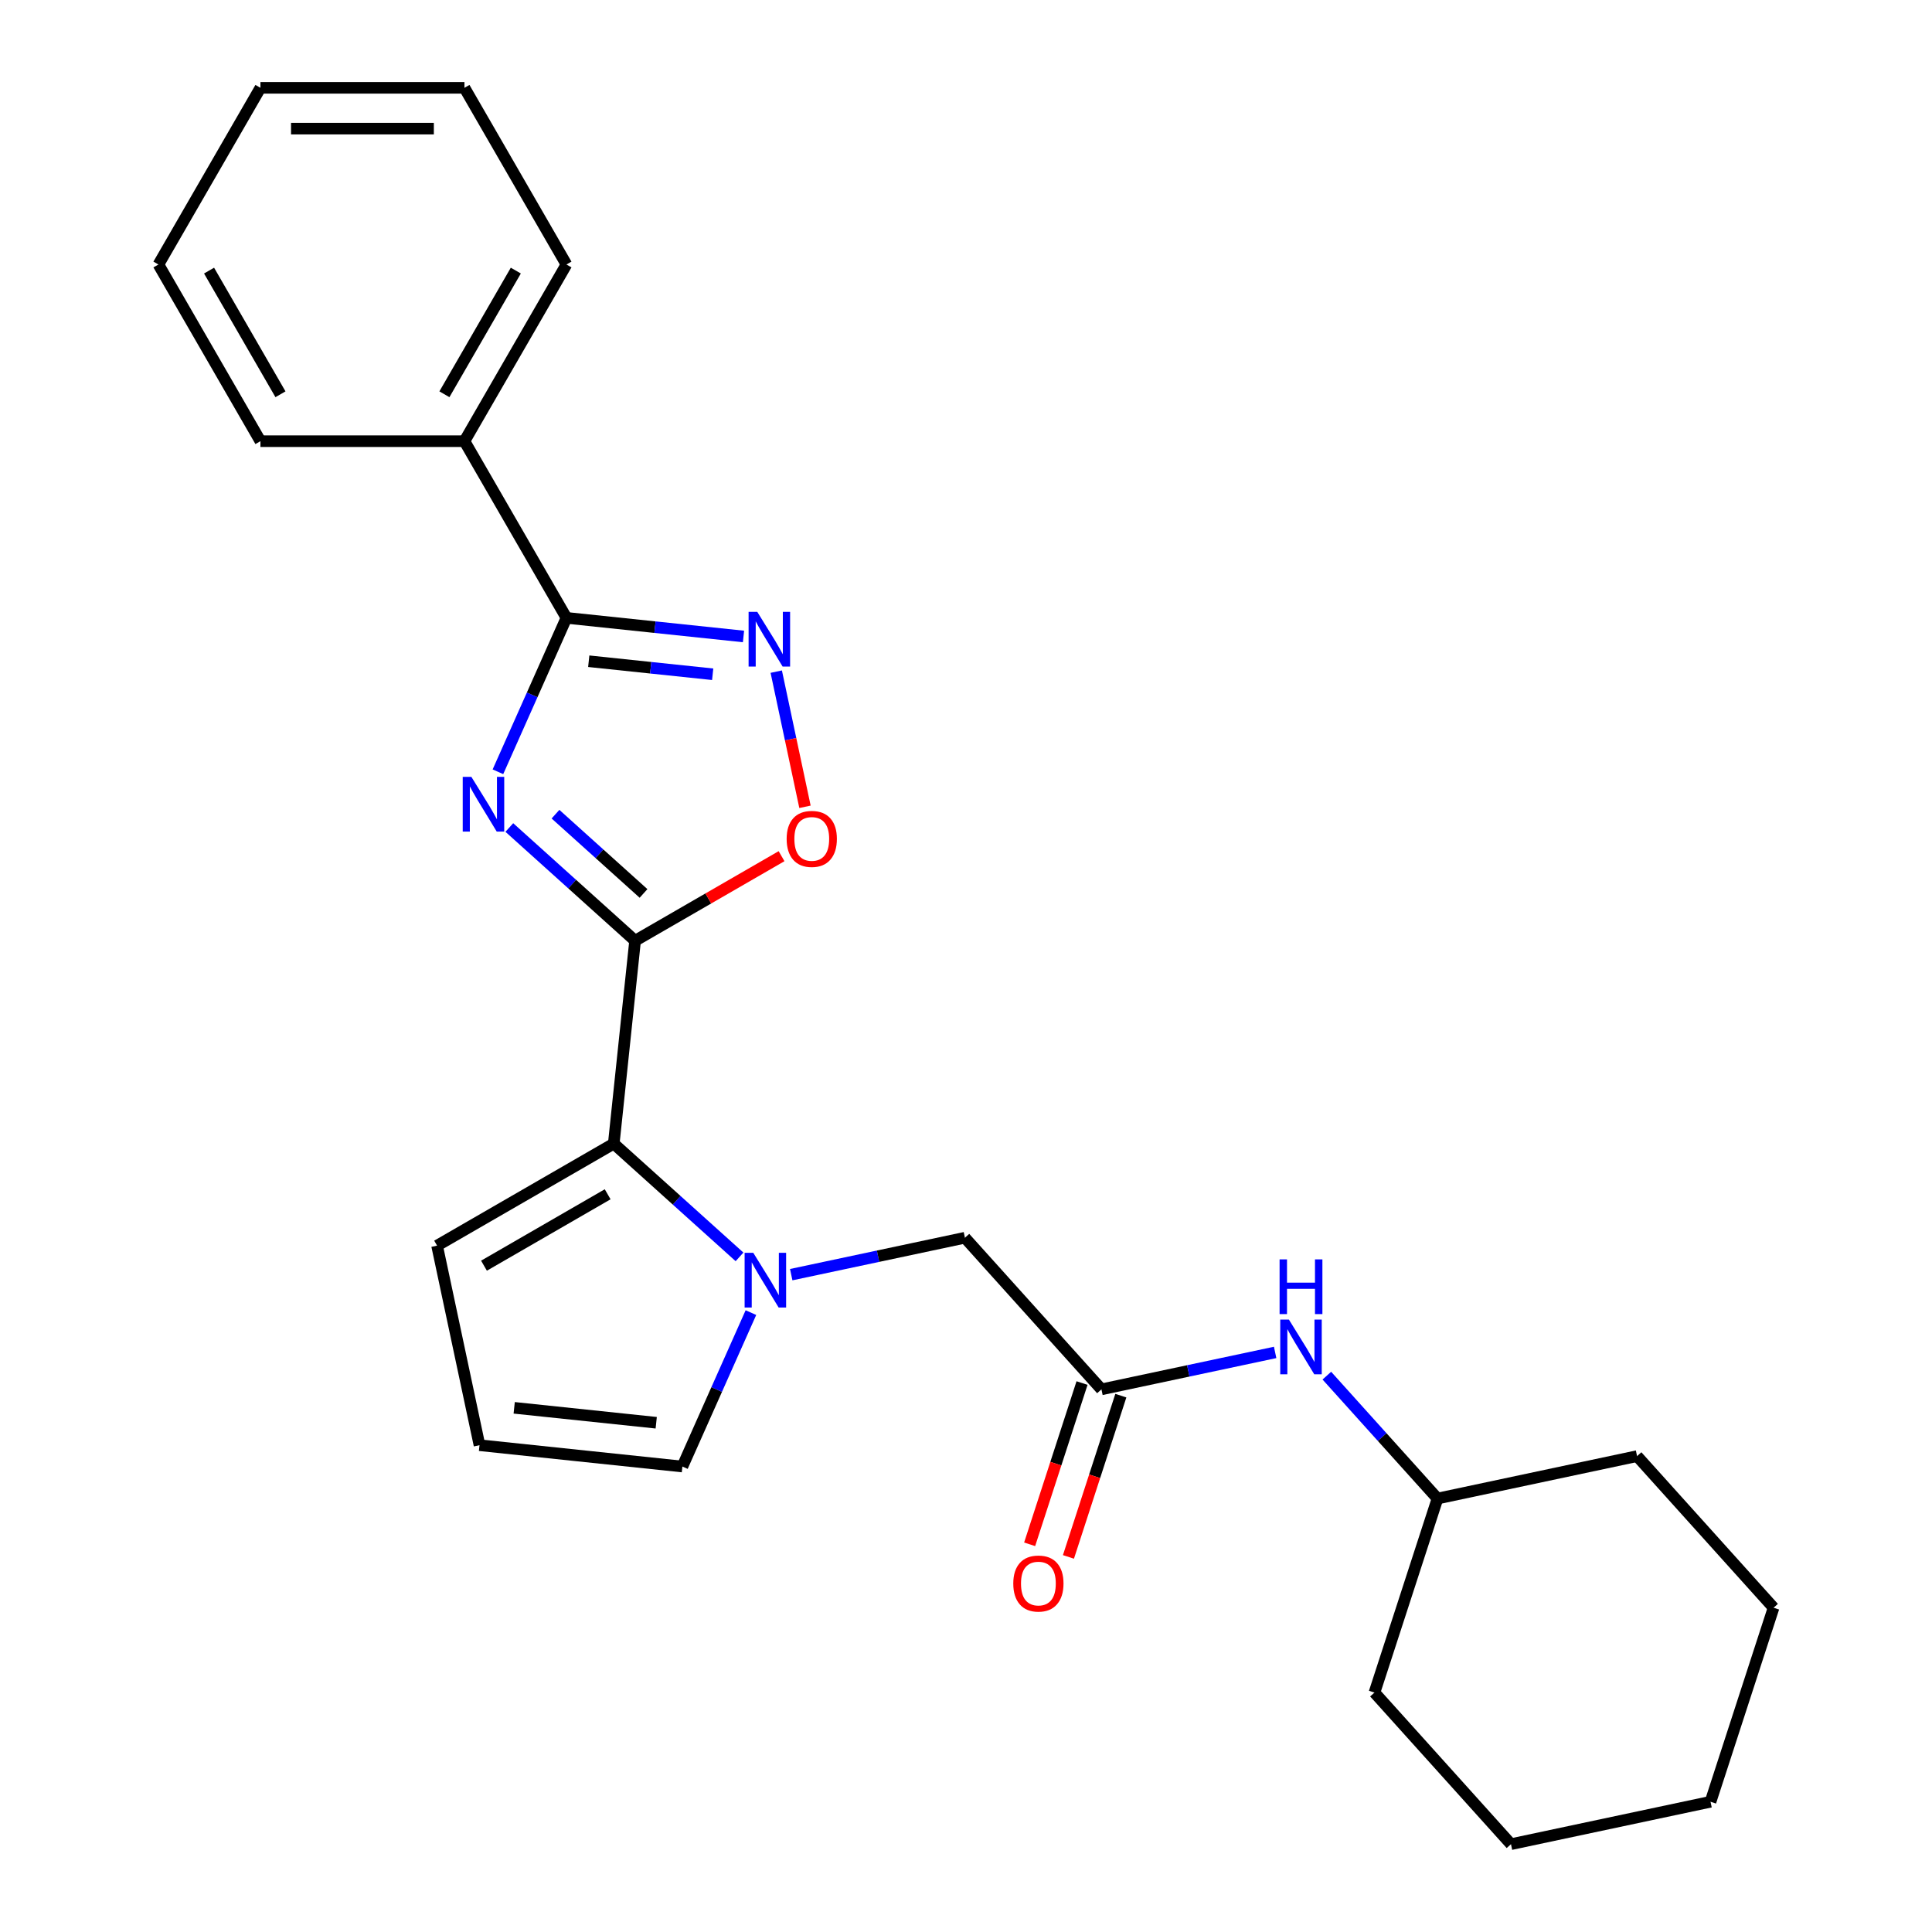 <?xml version='1.0' encoding='iso-8859-1'?>
<svg version='1.1' baseProfile='full'
              xmlns='http://www.w3.org/2000/svg'
                      xmlns:rdkit='http://www.rdkit.org/xml'
                      xmlns:xlink='http://www.w3.org/1999/xlink'
                  xml:space='preserve'
width='1000px' height='1000px' viewBox='0 0 1000 1000'>
<!-- END OF HEADER -->
<rect style='opacity:1.0;fill:#FFFFFF;stroke:none' width='1000' height='1000' x='0' y='0'> </rect>
<path class='bond-0' d='M 263.626,428.318 L 296.173,457.623' style='fill:none;fill-rule:evenodd;stroke:#0000FF;stroke-width:6px;stroke-linecap:butt;stroke-linejoin:miter;stroke-opacity:1' />
<path class='bond-0' d='M 296.173,457.623 L 328.72,486.929' style='fill:none;fill-rule:evenodd;stroke:#000000;stroke-width:6px;stroke-linecap:butt;stroke-linejoin:miter;stroke-opacity:1' />
<path class='bond-0' d='M 287.522,421.415 L 310.304,441.929' style='fill:none;fill-rule:evenodd;stroke:#0000FF;stroke-width:6px;stroke-linecap:butt;stroke-linejoin:miter;stroke-opacity:1' />
<path class='bond-0' d='M 310.304,441.929 L 333.087,462.442' style='fill:none;fill-rule:evenodd;stroke:#000000;stroke-width:6px;stroke-linecap:butt;stroke-linejoin:miter;stroke-opacity:1' />
<path class='bond-1' d='M 257.726,399.471 L 275.461,359.637' style='fill:none;fill-rule:evenodd;stroke:#0000FF;stroke-width:6px;stroke-linecap:butt;stroke-linejoin:miter;stroke-opacity:1' />
<path class='bond-1' d='M 275.461,359.637 L 293.196,319.803' style='fill:none;fill-rule:evenodd;stroke:#000000;stroke-width:6px;stroke-linecap:butt;stroke-linejoin:miter;stroke-opacity:1' />
<path class='bond-3' d='M 328.72,486.929 L 317.682,591.947' style='fill:none;fill-rule:evenodd;stroke:#000000;stroke-width:6px;stroke-linecap:butt;stroke-linejoin:miter;stroke-opacity:1' />
<path class='bond-5' d='M 328.72,486.929 L 366.624,465.044' style='fill:none;fill-rule:evenodd;stroke:#000000;stroke-width:6px;stroke-linecap:butt;stroke-linejoin:miter;stroke-opacity:1' />
<path class='bond-5' d='M 366.624,465.044 L 404.529,443.16' style='fill:none;fill-rule:evenodd;stroke:#FF0000;stroke-width:6px;stroke-linecap:butt;stroke-linejoin:miter;stroke-opacity:1' />
<path class='bond-4' d='M 293.196,319.803 L 339.015,324.619' style='fill:none;fill-rule:evenodd;stroke:#000000;stroke-width:6px;stroke-linecap:butt;stroke-linejoin:miter;stroke-opacity:1' />
<path class='bond-4' d='M 339.015,324.619 L 384.834,329.435' style='fill:none;fill-rule:evenodd;stroke:#0000FF;stroke-width:6px;stroke-linecap:butt;stroke-linejoin:miter;stroke-opacity:1' />
<path class='bond-4' d='M 304.734,342.252 L 336.808,345.623' style='fill:none;fill-rule:evenodd;stroke:#000000;stroke-width:6px;stroke-linecap:butt;stroke-linejoin:miter;stroke-opacity:1' />
<path class='bond-4' d='M 336.808,345.623 L 368.881,348.994' style='fill:none;fill-rule:evenodd;stroke:#0000FF;stroke-width:6px;stroke-linecap:butt;stroke-linejoin:miter;stroke-opacity:1' />
<path class='bond-12' d='M 293.196,319.803 L 240.398,228.354' style='fill:none;fill-rule:evenodd;stroke:#000000;stroke-width:6px;stroke-linecap:butt;stroke-linejoin:miter;stroke-opacity:1' />
<path class='bond-2' d='M 382.776,650.558 L 350.229,621.253' style='fill:none;fill-rule:evenodd;stroke:#0000FF;stroke-width:6px;stroke-linecap:butt;stroke-linejoin:miter;stroke-opacity:1' />
<path class='bond-2' d='M 350.229,621.253 L 317.682,591.947' style='fill:none;fill-rule:evenodd;stroke:#000000;stroke-width:6px;stroke-linecap:butt;stroke-linejoin:miter;stroke-opacity:1' />
<path class='bond-7' d='M 409.535,659.761 L 454.49,650.206' style='fill:none;fill-rule:evenodd;stroke:#0000FF;stroke-width:6px;stroke-linecap:butt;stroke-linejoin:miter;stroke-opacity:1' />
<path class='bond-7' d='M 454.49,650.206 L 499.445,640.65' style='fill:none;fill-rule:evenodd;stroke:#000000;stroke-width:6px;stroke-linecap:butt;stroke-linejoin:miter;stroke-opacity:1' />
<path class='bond-8' d='M 388.676,679.405 L 370.941,719.239' style='fill:none;fill-rule:evenodd;stroke:#0000FF;stroke-width:6px;stroke-linecap:butt;stroke-linejoin:miter;stroke-opacity:1' />
<path class='bond-8' d='M 370.941,719.239 L 353.205,759.073' style='fill:none;fill-rule:evenodd;stroke:#000000;stroke-width:6px;stroke-linecap:butt;stroke-linejoin:miter;stroke-opacity:1' />
<path class='bond-9' d='M 317.682,591.947 L 226.232,644.746' style='fill:none;fill-rule:evenodd;stroke:#000000;stroke-width:6px;stroke-linecap:butt;stroke-linejoin:miter;stroke-opacity:1' />
<path class='bond-9' d='M 314.524,618.157 L 250.509,655.116' style='fill:none;fill-rule:evenodd;stroke:#000000;stroke-width:6px;stroke-linecap:butt;stroke-linejoin:miter;stroke-opacity:1' />
<path class='bond-25' d='M 401.785,347.641 L 409.22,382.62' style='fill:none;fill-rule:evenodd;stroke:#0000FF;stroke-width:6px;stroke-linecap:butt;stroke-linejoin:miter;stroke-opacity:1' />
<path class='bond-25' d='M 409.22,382.62 L 416.656,417.6' style='fill:none;fill-rule:evenodd;stroke:#FF0000;stroke-width:6px;stroke-linecap:butt;stroke-linejoin:miter;stroke-opacity:1' />
<path class='bond-6' d='M 570.103,719.124 L 499.445,640.65' style='fill:none;fill-rule:evenodd;stroke:#000000;stroke-width:6px;stroke-linecap:butt;stroke-linejoin:miter;stroke-opacity:1' />
<path class='bond-10' d='M 570.103,719.124 L 615.058,709.569' style='fill:none;fill-rule:evenodd;stroke:#000000;stroke-width:6px;stroke-linecap:butt;stroke-linejoin:miter;stroke-opacity:1' />
<path class='bond-10' d='M 615.058,709.569 L 660.012,700.013' style='fill:none;fill-rule:evenodd;stroke:#0000FF;stroke-width:6px;stroke-linecap:butt;stroke-linejoin:miter;stroke-opacity:1' />
<path class='bond-13' d='M 560.06,715.861 L 546.5,757.595' style='fill:none;fill-rule:evenodd;stroke:#000000;stroke-width:6px;stroke-linecap:butt;stroke-linejoin:miter;stroke-opacity:1' />
<path class='bond-13' d='M 546.5,757.595 L 532.939,799.33' style='fill:none;fill-rule:evenodd;stroke:#FF0000;stroke-width:6px;stroke-linecap:butt;stroke-linejoin:miter;stroke-opacity:1' />
<path class='bond-13' d='M 580.146,722.387 L 566.585,764.122' style='fill:none;fill-rule:evenodd;stroke:#000000;stroke-width:6px;stroke-linecap:butt;stroke-linejoin:miter;stroke-opacity:1' />
<path class='bond-13' d='M 566.585,764.122 L 553.025,805.856' style='fill:none;fill-rule:evenodd;stroke:#FF0000;stroke-width:6px;stroke-linecap:butt;stroke-linejoin:miter;stroke-opacity:1' />
<path class='bond-26' d='M 353.205,759.073 L 248.187,748.035' style='fill:none;fill-rule:evenodd;stroke:#000000;stroke-width:6px;stroke-linecap:butt;stroke-linejoin:miter;stroke-opacity:1' />
<path class='bond-26' d='M 339.66,736.413 L 266.147,728.687' style='fill:none;fill-rule:evenodd;stroke:#000000;stroke-width:6px;stroke-linecap:butt;stroke-linejoin:miter;stroke-opacity:1' />
<path class='bond-11' d='M 226.232,644.746 L 248.187,748.035' style='fill:none;fill-rule:evenodd;stroke:#000000;stroke-width:6px;stroke-linecap:butt;stroke-linejoin:miter;stroke-opacity:1' />
<path class='bond-14' d='M 686.772,712.029 L 715.411,743.836' style='fill:none;fill-rule:evenodd;stroke:#0000FF;stroke-width:6px;stroke-linecap:butt;stroke-linejoin:miter;stroke-opacity:1' />
<path class='bond-14' d='M 715.411,743.836 L 744.05,775.643' style='fill:none;fill-rule:evenodd;stroke:#000000;stroke-width:6px;stroke-linecap:butt;stroke-linejoin:miter;stroke-opacity:1' />
<path class='bond-15' d='M 240.398,228.354 L 293.196,136.904' style='fill:none;fill-rule:evenodd;stroke:#000000;stroke-width:6px;stroke-linecap:butt;stroke-linejoin:miter;stroke-opacity:1' />
<path class='bond-15' d='M 230.027,204.077 L 266.986,140.062' style='fill:none;fill-rule:evenodd;stroke:#000000;stroke-width:6px;stroke-linecap:butt;stroke-linejoin:miter;stroke-opacity:1' />
<path class='bond-16' d='M 240.398,228.354 L 134.801,228.354' style='fill:none;fill-rule:evenodd;stroke:#000000;stroke-width:6px;stroke-linecap:butt;stroke-linejoin:miter;stroke-opacity:1' />
<path class='bond-17' d='M 744.05,775.643 L 711.419,876.072' style='fill:none;fill-rule:evenodd;stroke:#000000;stroke-width:6px;stroke-linecap:butt;stroke-linejoin:miter;stroke-opacity:1' />
<path class='bond-18' d='M 744.05,775.643 L 847.34,753.688' style='fill:none;fill-rule:evenodd;stroke:#000000;stroke-width:6px;stroke-linecap:butt;stroke-linejoin:miter;stroke-opacity:1' />
<path class='bond-20' d='M 293.196,136.904 L 240.398,45.455' style='fill:none;fill-rule:evenodd;stroke:#000000;stroke-width:6px;stroke-linecap:butt;stroke-linejoin:miter;stroke-opacity:1' />
<path class='bond-19' d='M 134.801,228.354 L 82.002,136.904' style='fill:none;fill-rule:evenodd;stroke:#000000;stroke-width:6px;stroke-linecap:butt;stroke-linejoin:miter;stroke-opacity:1' />
<path class='bond-19' d='M 145.171,204.077 L 108.212,140.062' style='fill:none;fill-rule:evenodd;stroke:#000000;stroke-width:6px;stroke-linecap:butt;stroke-linejoin:miter;stroke-opacity:1' />
<path class='bond-21' d='M 711.419,876.072 L 782.077,954.545' style='fill:none;fill-rule:evenodd;stroke:#000000;stroke-width:6px;stroke-linecap:butt;stroke-linejoin:miter;stroke-opacity:1' />
<path class='bond-22' d='M 847.34,753.688 L 917.998,832.162' style='fill:none;fill-rule:evenodd;stroke:#000000;stroke-width:6px;stroke-linecap:butt;stroke-linejoin:miter;stroke-opacity:1' />
<path class='bond-24' d='M 82.002,136.904 L 134.801,45.455' style='fill:none;fill-rule:evenodd;stroke:#000000;stroke-width:6px;stroke-linecap:butt;stroke-linejoin:miter;stroke-opacity:1' />
<path class='bond-27' d='M 240.398,45.455 L 134.801,45.455' style='fill:none;fill-rule:evenodd;stroke:#000000;stroke-width:6px;stroke-linecap:butt;stroke-linejoin:miter;stroke-opacity:1' />
<path class='bond-27' d='M 224.558,66.574 L 150.64,66.574' style='fill:none;fill-rule:evenodd;stroke:#000000;stroke-width:6px;stroke-linecap:butt;stroke-linejoin:miter;stroke-opacity:1' />
<path class='bond-28' d='M 782.077,954.545 L 885.366,932.591' style='fill:none;fill-rule:evenodd;stroke:#000000;stroke-width:6px;stroke-linecap:butt;stroke-linejoin:miter;stroke-opacity:1' />
<path class='bond-23' d='M 917.998,832.162 L 885.366,932.591' style='fill:none;fill-rule:evenodd;stroke:#000000;stroke-width:6px;stroke-linecap:butt;stroke-linejoin:miter;stroke-opacity:1' />
<path  class='atom-0' d='M 243.986 402.111
L 253.266 417.111
Q 254.186 418.591, 255.666 421.271
Q 257.146 423.951, 257.226 424.111
L 257.226 402.111
L 260.986 402.111
L 260.986 430.431
L 257.106 430.431
L 247.146 414.031
Q 245.986 412.111, 244.746 409.911
Q 243.546 407.711, 243.186 407.031
L 243.186 430.431
L 239.506 430.431
L 239.506 402.111
L 243.986 402.111
' fill='#0000FF'/>
<path  class='atom-3' d='M 389.896 648.445
L 399.176 663.445
Q 400.096 664.925, 401.576 667.605
Q 403.056 670.285, 403.136 670.445
L 403.136 648.445
L 406.896 648.445
L 406.896 676.765
L 403.016 676.765
L 393.056 660.365
Q 391.896 658.445, 390.656 656.245
Q 389.456 654.045, 389.096 653.365
L 389.096 676.765
L 385.416 676.765
L 385.416 648.445
L 389.896 648.445
' fill='#0000FF'/>
<path  class='atom-5' d='M 391.954 316.681
L 401.234 331.681
Q 402.154 333.161, 403.634 335.841
Q 405.114 338.521, 405.194 338.681
L 405.194 316.681
L 408.954 316.681
L 408.954 345.001
L 405.074 345.001
L 395.114 328.601
Q 393.954 326.681, 392.714 324.481
Q 391.514 322.281, 391.154 321.601
L 391.154 345.001
L 387.474 345.001
L 387.474 316.681
L 391.954 316.681
' fill='#0000FF'/>
<path  class='atom-6' d='M 407.169 434.21
Q 407.169 427.41, 410.529 423.61
Q 413.889 419.81, 420.169 419.81
Q 426.449 419.81, 429.809 423.61
Q 433.169 427.41, 433.169 434.21
Q 433.169 441.09, 429.769 445.01
Q 426.369 448.89, 420.169 448.89
Q 413.929 448.89, 410.529 445.01
Q 407.169 441.13, 407.169 434.21
M 420.169 445.69
Q 424.489 445.69, 426.809 442.81
Q 429.169 439.89, 429.169 434.21
Q 429.169 428.65, 426.809 425.85
Q 424.489 423.01, 420.169 423.01
Q 415.849 423.01, 413.489 425.81
Q 411.169 428.61, 411.169 434.21
Q 411.169 439.93, 413.489 442.81
Q 415.849 445.69, 420.169 445.69
' fill='#FF0000'/>
<path  class='atom-11' d='M 667.132 683.009
L 676.412 698.009
Q 677.332 699.489, 678.812 702.169
Q 680.292 704.849, 680.372 705.009
L 680.372 683.009
L 684.132 683.009
L 684.132 711.329
L 680.252 711.329
L 670.292 694.929
Q 669.132 693.009, 667.892 690.809
Q 666.692 688.609, 666.332 687.929
L 666.332 711.329
L 662.652 711.329
L 662.652 683.009
L 667.132 683.009
' fill='#0000FF'/>
<path  class='atom-11' d='M 662.312 651.857
L 666.152 651.857
L 666.152 663.897
L 680.632 663.897
L 680.632 651.857
L 684.472 651.857
L 684.472 680.177
L 680.632 680.177
L 680.632 667.097
L 666.152 667.097
L 666.152 680.177
L 662.312 680.177
L 662.312 651.857
' fill='#0000FF'/>
<path  class='atom-14' d='M 524.472 819.633
Q 524.472 812.833, 527.832 809.033
Q 531.192 805.233, 537.472 805.233
Q 543.752 805.233, 547.112 809.033
Q 550.472 812.833, 550.472 819.633
Q 550.472 826.513, 547.072 830.433
Q 543.672 834.313, 537.472 834.313
Q 531.232 834.313, 527.832 830.433
Q 524.472 826.553, 524.472 819.633
M 537.472 831.113
Q 541.792 831.113, 544.112 828.233
Q 546.472 825.313, 546.472 819.633
Q 546.472 814.073, 544.112 811.273
Q 541.792 808.433, 537.472 808.433
Q 533.152 808.433, 530.792 811.233
Q 528.472 814.033, 528.472 819.633
Q 528.472 825.353, 530.792 828.233
Q 533.152 831.113, 537.472 831.113
' fill='#FF0000'/>
</svg>
